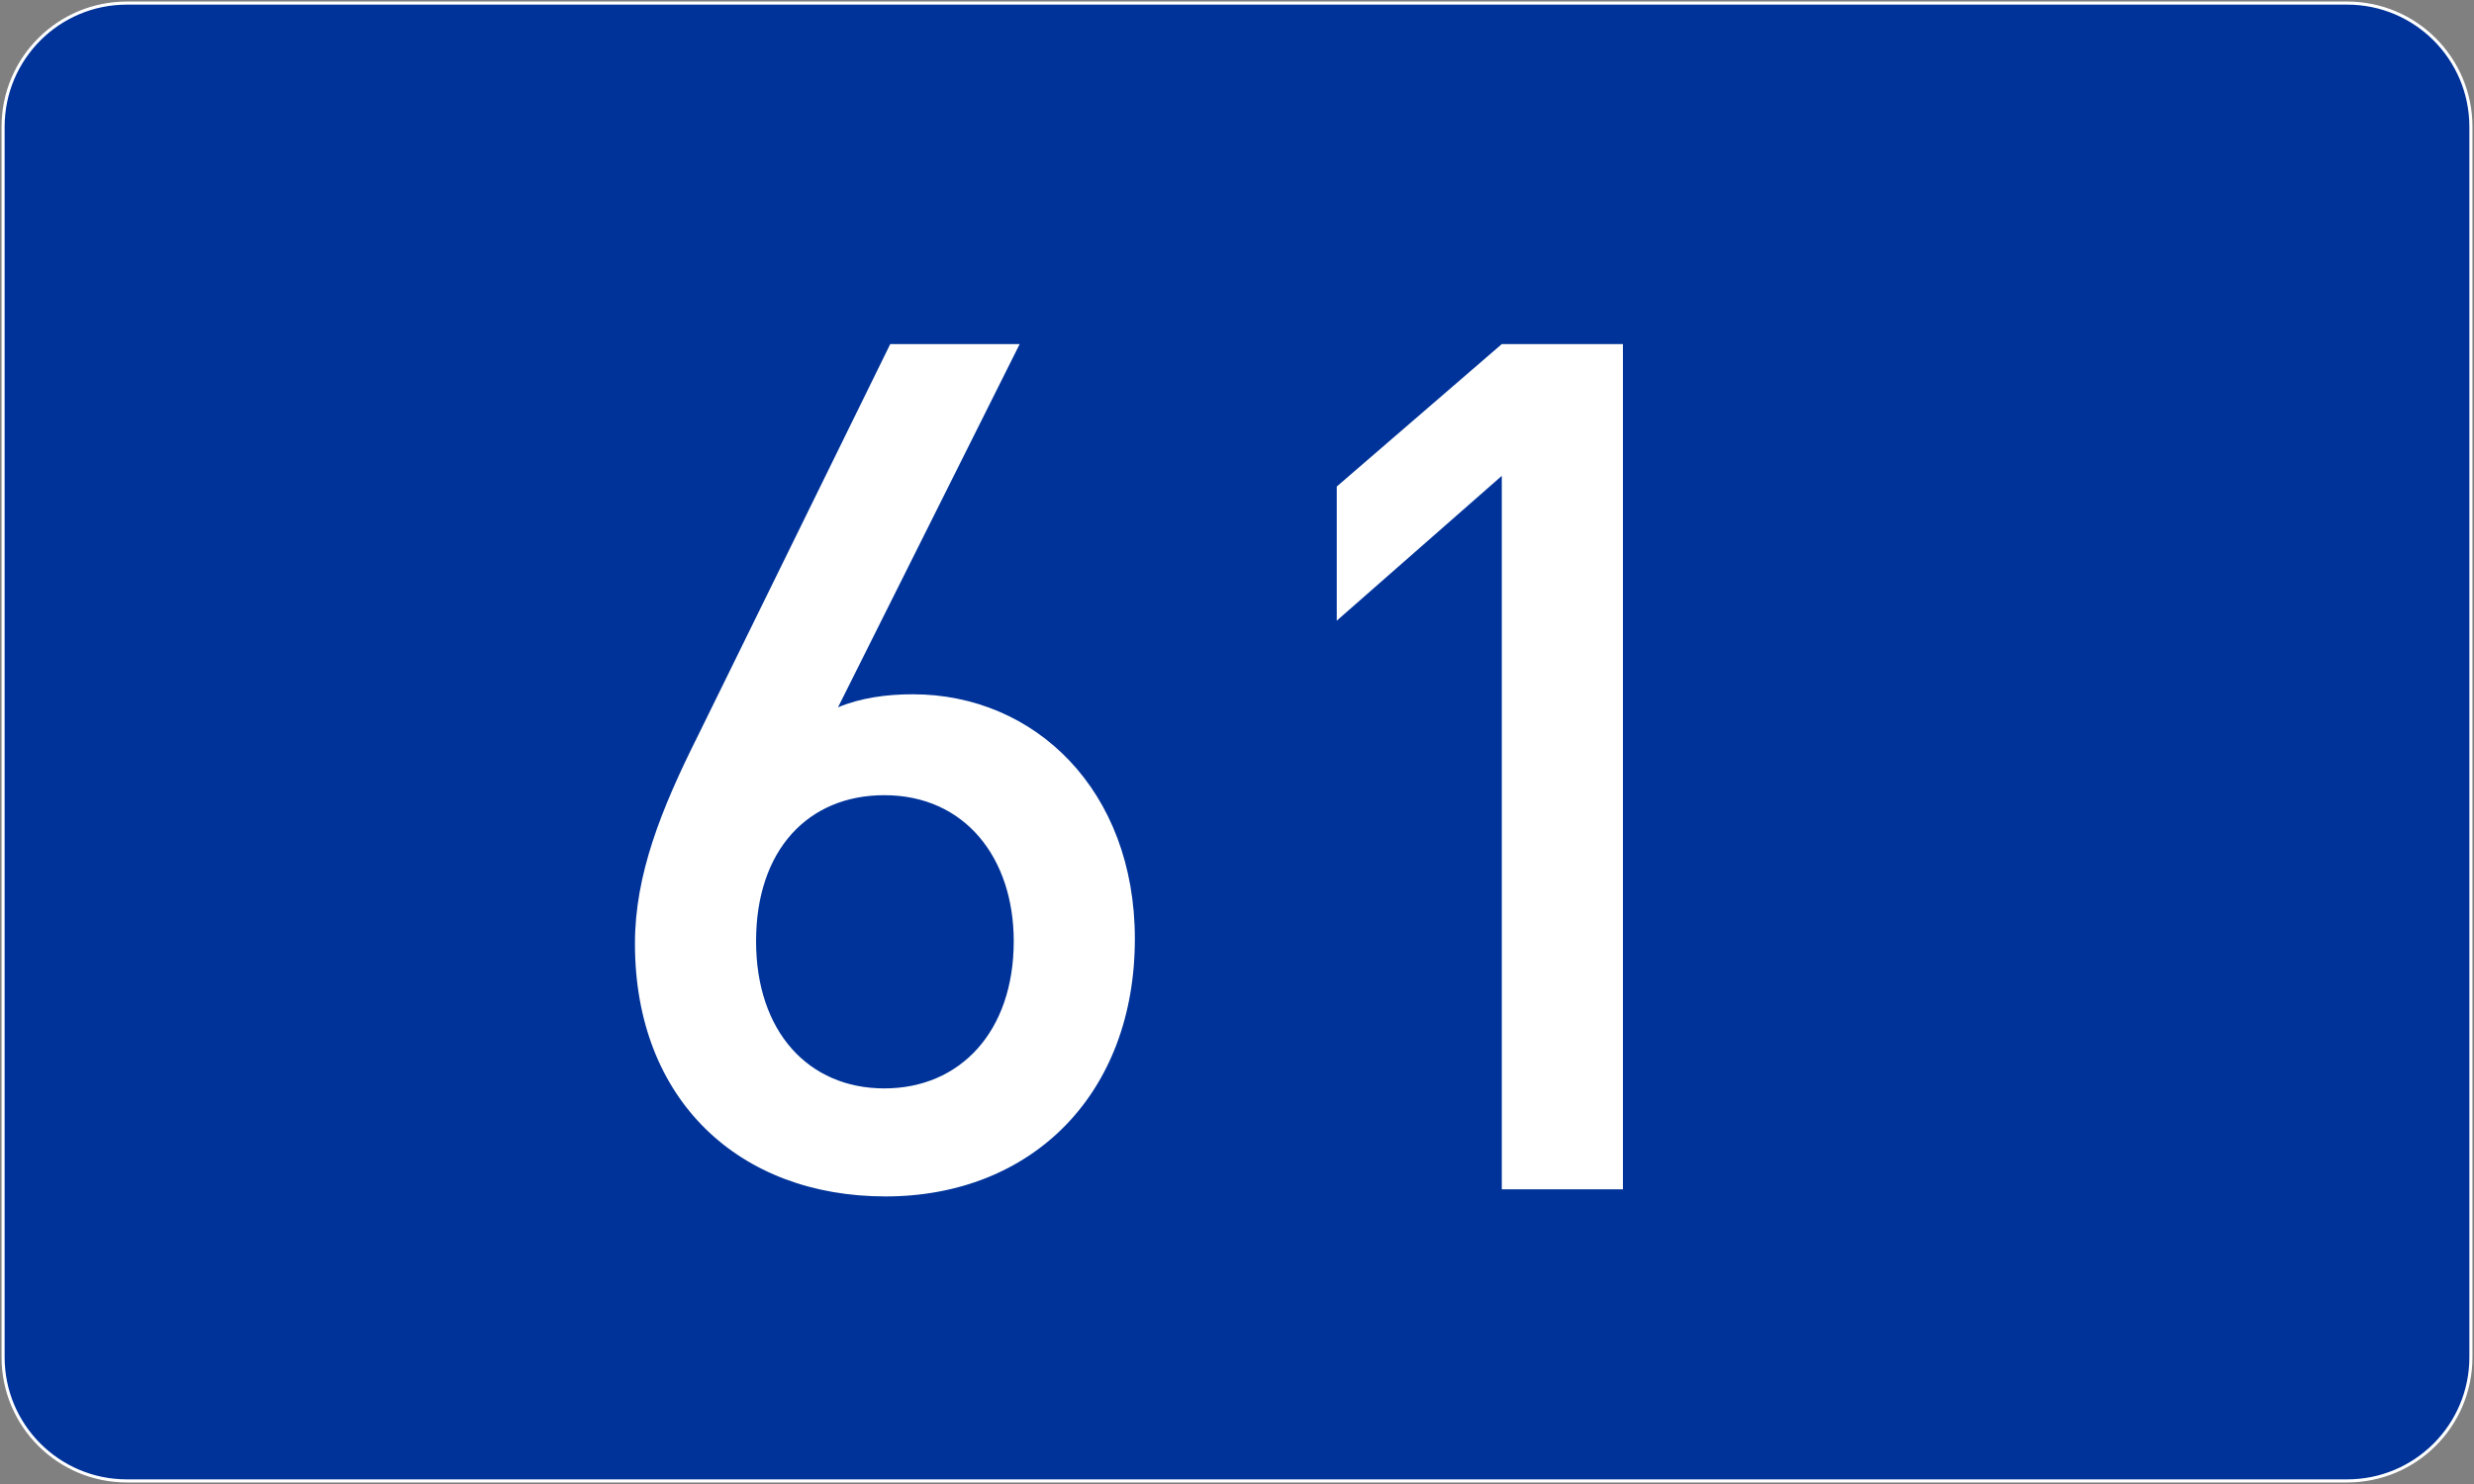 <?xml version="1.0" encoding="utf-8"?>
<!-- Generator: Adobe Illustrator 15.0.0, SVG Export Plug-In . SVG Version: 6.00 Build 0)  -->
<!DOCTYPE svg PUBLIC "-//W3C//DTD SVG 1.1//EN" "http://www.w3.org/Graphics/SVG/1.1/DTD/svg11.dtd">
<svg version="1.1"
	 id="svg2" inkscape:version="0.45.1" sodipodi:version="0.32" inkscape:output_extension="org.inkscape.output.svg.inkscape" sodipodi:docbase="H:\" sodipodi:docname="SilniceI3.svg" xmlns:svg="http://www.w3.org/2000/svg" xmlns:sodipodi="http://sodipodi.sourceforge.net/DTD/sodipodi-0.dtd" xmlns:rdf="http://www.w3.org/1999/02/22-rdf-syntax-ns#" xmlns:inkscape="http://www.inkscape.org/namespaces/inkscape" xmlns:cc="http://web.resource.org/cc/" xmlns:dc="http://purl.org/dc/elements/1.1/"
	 xmlns="http://www.w3.org/2000/svg" xmlns:xlink="http://www.w3.org/1999/xlink" x="0px" y="0px" width="200px" height="120px"
	 viewBox="0 0 200 120" enable-background="new 0 0 200 120" xml:space="preserve">
<rect x="0" y="0" width="200" height="120" fill="#808080" stroke="none"/>
<sodipodi:namedview  id="base" inkscape:zoom="1.5708333" inkscape:cy="63.210732" inkscape:cx="91.918667" guidetolerance="10.0" borderopacity="1.0" objecttolerance="10.0" bordercolor="#666666" gridtolerance="10.0" pagecolor="#ffffff" inkscape:window-y="-4" inkscape:window-x="-4" inkscape:window-height="544" inkscape:window-width="800" inkscape:current-layer="svg2" inkscape:pageshadow="2" inkscape:pageopacity="0.0">
	</sodipodi:namedview>
<path id="rect4" fill="#003399" stroke="#FFFFFF" stroke-width="0.25" d="M10.25,0.25h179.5c5.523,0,10,4.477,10,10v99.5
	c0,5.523-4.477,10-10,10H10.25c-5.523,0-10-4.477-10-10v-99.5C0.25,4.727,4.727,0.25,10.25,0.25z"/>
<g>
	<path fill="#FFFFFF" d="M71.584,96.746c-11.807,0-20.255-7.775-20.255-20.447c0-5.566,2.112-10.847,5.088-16.798l15.551-31.678
		h10.463L67.745,57.197c1.824-0.768,3.936-1.056,6.047-1.056c9.887,0,17.951,7.775,17.951,19.775
		C91.743,88.49,83.392,96.746,71.584,96.746z M71.488,64.301c-6.144,0-10.367,4.415-10.367,11.807
		c0,7.295,4.224,11.903,10.367,11.903s10.463-4.608,10.463-11.903C81.952,69.388,78.016,64.301,71.488,64.301z"/>
	<path fill="#FFFFFF" d="M121.407,96.17V38.478l-13.343,11.711V39.342l13.343-11.519h9.791V96.17H121.407z"/>
</g>
</svg>
